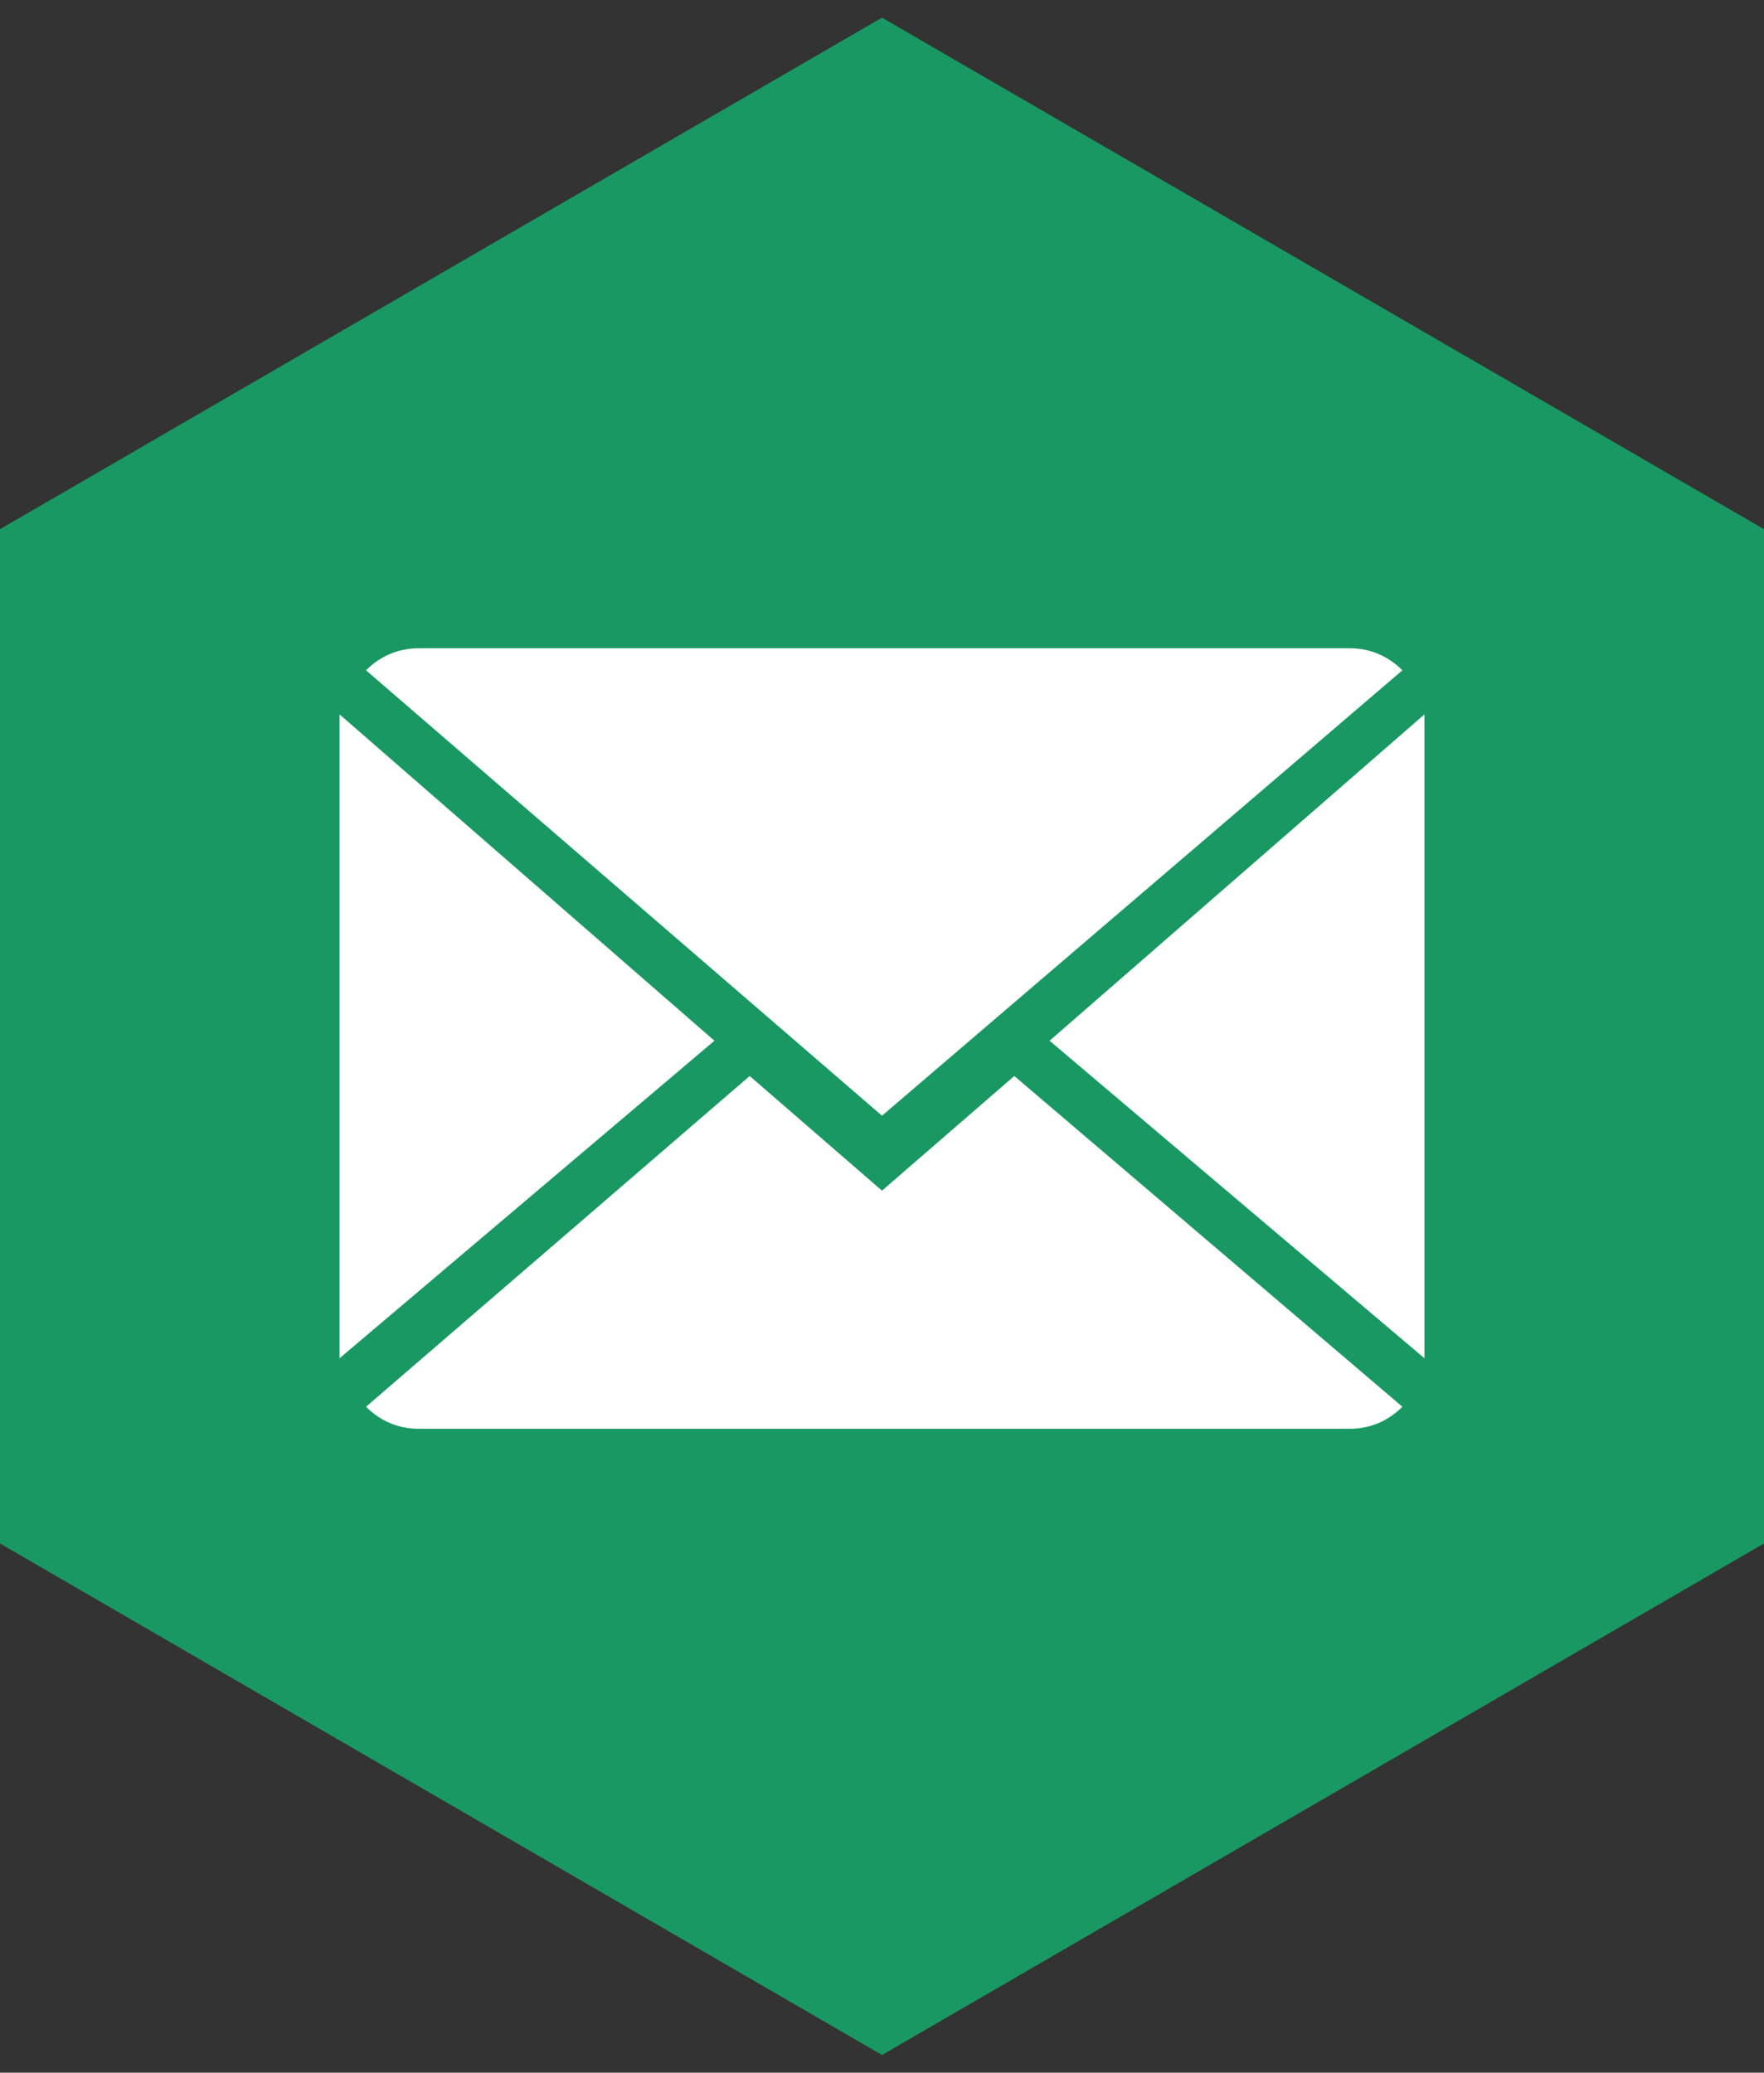 <?xml version="1.0" encoding="utf-8"?>
<!-- Generator: Adobe Illustrator 22.1.0, SVG Export Plug-In . SVG Version: 6.00 Build 0)  -->
<svg version="1.1" id="Layer_1" xmlns="http://www.w3.org/2000/svg" xmlns:xlink="http://www.w3.org/1999/xlink" x="0px" y="0px"
	 viewBox="0 0 40 47" style="enable-background:new 0 0 40 47;" xml:space="preserve">
<rect x="0" y="0" width="40" height="47" fill="#333333" stroke="none"/>
<style type="text/css">
	.st0{fill:#1A9863;}
	.st1{fill:#FFFFFF;}
</style>
<g>
	<polygon class="st0" points="0,12 0,35 20,46.6 40,35 40,12 20,0.4 	"/>
	<g>
		<path class="st1" d="M20,27L17,24.4l-8.7,7.5c0.3,0.3,0.7,0.5,1.2,0.5h21.1c0.5,0,0.9-0.2,1.2-0.5L23,24.4L20,27z M20,27"/>
		<path class="st1" d="M31.8,15.2c-0.3-0.3-0.7-0.5-1.2-0.5H9.5c-0.5,0-0.9,0.2-1.2,0.5L20,25.3L31.8,15.2z M31.8,15.2"/>
		<path class="st1" d="M7.7,16.2v14.6l8.5-7.2L7.7,16.2z M7.7,16.2"/>
		<path class="st1" d="M23.8,23.6l8.5,7.2V16.2L23.8,23.6z M23.8,23.6"/>
	</g>
</g>
</svg>
